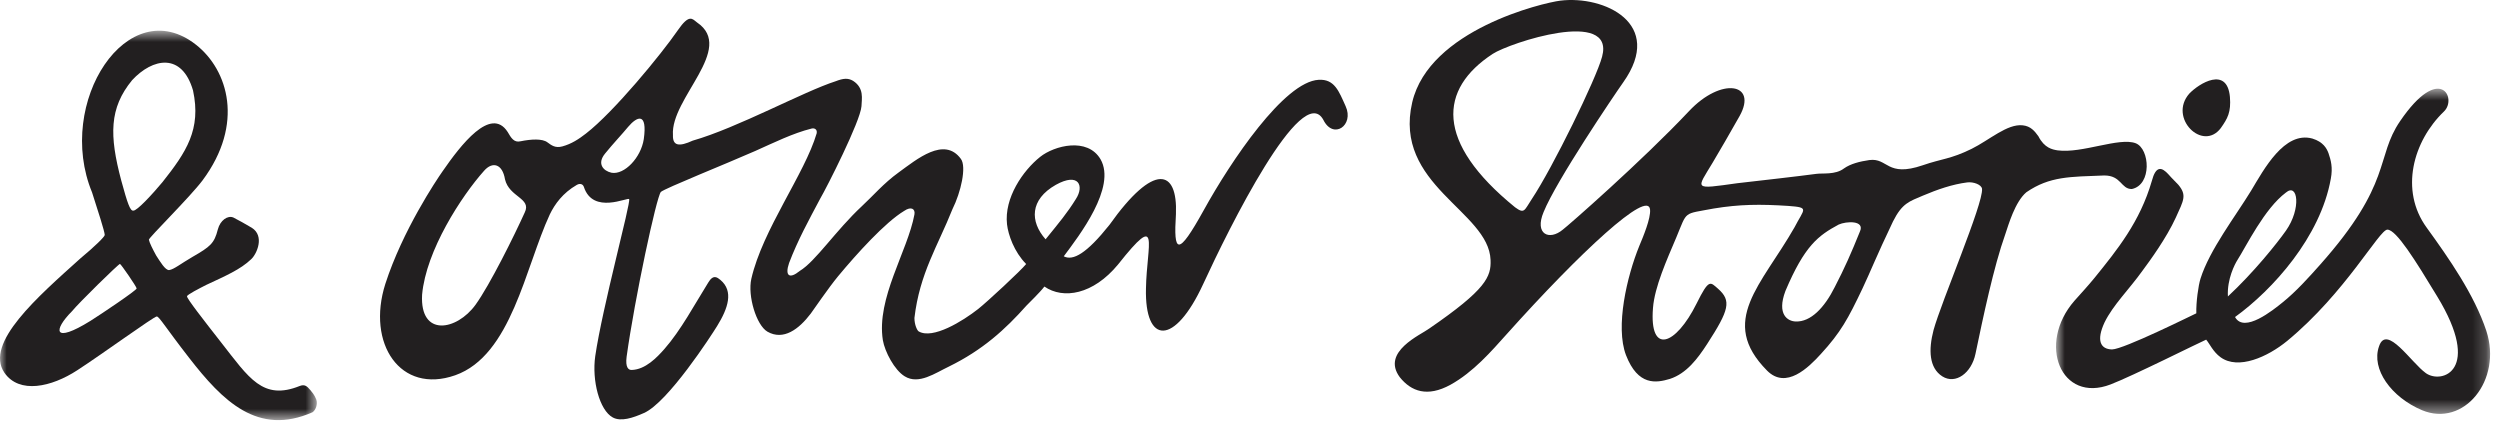 <svg tabindex="-1" width="184px" height="31px" viewBox="0 0 184 31" version="1.1" xmlns="http://www.w3.org/2000/svg" xmlns:xlink="http://www.w3.org/1999/xlink">
    <!-- Generator: Sketch 41.2 (35397) - http://www.bohemiancoding.com/sketch -->
    <title>Stories Logo dark</title>
    
    <defs>
        <polygon id="path-1" points="32.804 24.563 32.804 0.629 0.857 0.629 0.857 24.563"></polygon>
        <polygon id="path-3" points="0.001 29.333 23.32 29.333 23.32 0.673 0.001 0.673"></polygon>
    </defs>
    <g id="stories-logo" stroke="none" stroke-width="1" fill="none" fill-rule="evenodd">
        <g id="Logo" transform="translate(-548, -222)">
            <g transform="translate(70, 80)" id="Group-2">
                <g transform="translate(467, 134)">
                    <g id="WKD-Logo-dark" transform="translate(11, 8)">
                        <g id="Page-1">
                            <path d="M51.301,1.651 C54.15,3.583 49.335,7.24 49.529,9.943 C49.501,10.747 49.986,10.808 50.981,10.352 C54.295,9.402 59.117,6.748 61.505,5.979 C62.067,5.762 62.41,5.729 62.785,5.949 C63.618,6.486 63.422,7.276 63.405,7.818 C63.324,8.927 60.848,13.8 60.365,14.624 C59.525,16.208 58.721,17.665 58.074,19.363 C57.746,20.334 58.126,20.544 58.859,19.942 C60.016,19.251 61.515,16.961 63.431,15.177 C64.236,14.435 65.034,13.489 66.137,12.694 C67.48,11.72 69.503,10.019 70.724,11.699 C71.147,12.276 70.724,14.148 70.101,15.393 C69.027,18.093 67.684,20.12 67.302,23.403 C67.302,23.912 67.507,24.329 67.617,24.392 C68.655,24.995 70.852,23.638 71.997,22.739 C72.671,22.204 75.136,19.917 75.525,19.432 C74.637,18.536 74.204,17.275 74.117,16.513 C73.898,14.57 75.284,12.558 76.559,11.543 C77.596,10.718 80.037,10.079 81.001,11.725 C82.179,13.785 79.434,17.338 78.293,18.865 C78.969,19.218 79.969,18.668 81.656,16.55 C84.931,11.938 86.686,12.439 86.549,15.761 C86.364,18.649 86.678,18.936 88.599,15.464 C90.593,11.852 94.519,6.014 97.052,5.874 C98.228,5.803 98.546,6.729 99.037,7.813 C99.685,9.224 98.128,10.309 97.394,8.814 C95.819,5.949 90.44,16.805 88.556,20.903 C86.446,25.483 84.242,25.36 84.343,21.231 C84.4,17.987 85.467,15.451 82.291,19.463 C80.455,21.689 78.256,22.048 76.868,21.09 C76.532,21.532 75.74,22.288 75.546,22.493 C73.99,24.241 72.335,25.756 69.831,26.983 C68.828,27.459 67.617,28.334 66.589,27.699 C65.831,27.242 65.12,25.878 64.978,25.036 C64.491,21.95 66.799,18.499 67.302,15.785 C67.376,15.38 67.071,15.163 66.543,15.525 C65.151,16.363 63.056,18.677 61.681,20.334 C60.963,21.204 59.898,22.775 59.672,23.079 C58.801,24.228 57.662,25.087 56.481,24.41 C55.663,23.93 55.016,21.771 55.298,20.52 C56.123,16.903 59.231,12.795 60.108,9.811 C60.168,9.501 59.92,9.407 59.727,9.463 C58.342,9.811 56.953,10.502 55.583,11.113 C53.437,12.059 48.96,13.851 48.641,14.124 C48.32,14.467 46.72,21.928 46.119,26.254 C46.016,27.054 46.259,27.238 46.492,27.229 C47.506,27.199 48.351,26.309 48.898,25.689 C50.109,24.313 51.124,22.403 52.126,20.798 C52.499,20.168 52.795,20.418 53.019,20.6 C54.016,21.43 53.582,22.699 52.78,23.996 C52.352,24.693 49.16,29.621 47.398,30.395 C46.596,30.754 45.696,31.055 45.096,30.722 C44.117,30.186 43.556,28.001 43.809,26.217 C44.336,22.609 46.435,14.929 46.306,14.659 C46.227,14.483 43.65,15.813 42.975,13.763 C42.913,13.563 42.704,13.461 42.447,13.612 C41.423,14.204 40.835,15.018 40.466,15.78 C38.657,19.678 37.639,26.158 33.504,27.619 C29.46,29.038 26.964,25.284 28.36,20.897 C29.625,16.974 32.119,13.253 32.575,12.605 C33.909,10.677 36.12,7.792 37.361,9.708 C37.613,10.14 37.827,10.517 38.314,10.398 C39.101,10.238 39.92,10.192 40.293,10.478 C40.594,10.699 40.871,10.916 41.391,10.775 C42.06,10.593 42.602,10.238 43.125,9.83 C45.187,8.236 48.677,3.982 49.881,2.235 C50.738,0.988 50.958,1.393 51.301,1.651 M46.227,9.341 C45.799,9.863 45.106,10.593 44.529,11.307 C43.918,12.055 44.407,12.583 45.01,12.714 C45.952,12.883 47.175,11.609 47.383,10.238 C47.662,8.24 46.895,8.55 46.227,9.341 M77.709,13.603 C75.787,14.694 75.798,16.303 76.955,17.613 C77.967,16.363 78.546,15.681 79.188,14.643 C79.813,13.682 79.4,12.663 77.709,13.603 M37.167,13.197 C36.981,12.064 36.254,11.858 35.63,12.568 C33.971,14.425 31.356,18.433 31.066,21.692 C30.895,24.835 33.617,24.339 35,22.43 C36.055,20.967 37.854,17.338 38.623,15.633 C39.137,14.58 37.478,14.518 37.167,13.197" id="Fill-1" fill="#221F20"></path>
                            <g id="Group-5" transform="translate(150.467, 5.9)">
                                <mask id="mask-2" fill="white">
                                    <use xlink:href="#path-1"></use>
                                </mask>
                                <g id="Clip-4"></g>
                                <path d="M24.626,19.601 C25.178,17.903 27.006,20.81 28.089,21.572 C29.257,22.38 32.234,21.373 28.913,15.919 C27.292,13.243 25.91,11.018 25.246,11 C24.644,11 22.173,15.637 17.876,19.187 C16.425,20.377 14.267,21.342 12.964,20.392 C12.408,19.988 12.16,19.39 11.906,19.098 C11.424,19.303 6.447,21.793 4.871,22.395 C1.209,23.801 -0.558,19.408 2.215,16.234 C2.639,15.756 3.222,15.128 3.693,14.548 C5.359,12.489 7.036,10.425 7.906,7.423 C8.201,6.296 8.624,6.367 9.144,6.947 C9.32,7.159 9.802,7.631 9.861,7.702 C10.494,8.466 10.256,8.83 9.675,10.109 C8.967,11.653 7.754,13.301 7.232,14.008 C6.236,15.405 5.059,16.538 4.426,17.833 C3.807,19.168 4.129,19.8 4.977,19.819 C5.825,19.813 10.889,17.292 11.182,17.16 C11.16,16.337 11.329,15.119 11.49,14.606 C12.163,12.479 14.047,10.045 15.214,8.135 C16.151,6.578 17.656,3.733 19.722,4.297 C20.53,4.546 20.782,5.029 20.91,5.374 C21.082,5.882 21.239,6.412 21.082,7.25 C20.316,11.549 16.8,15.432 14.032,17.433 C14.696,18.659 16.847,16.909 17.517,16.369 C18.523,15.564 19.481,14.493 20.286,13.59 C25.658,7.551 24.348,5.698 26.179,3.017 C29.117,-1.287 30.397,1.353 29.412,2.302 C27.132,4.488 26.136,8.111 28.14,10.858 C29.787,13.133 31.637,15.782 32.526,18.448 C33.722,22.088 30.857,25.579 27.791,24.289 C25.526,23.334 24.043,21.265 24.626,19.601 M17.772,8.276 C16.188,9.465 14.874,12.194 14.196,13.257 C14.032,13.52 13.433,14.628 13.507,15.919 C15.418,14.14 17.116,12.015 17.784,11.069 C18.918,9.447 18.658,7.524 17.772,8.276" id="Fill-3" fill="#221F20" mask="url(#mask-2)"></path>
                            </g>
                            <path d="M127.865,13.485 C129.68,13.277 132.345,12.976 133.665,12.798 C134.13,12.728 135.083,12.883 135.715,12.398 C136.201,12.055 136.874,11.884 137.58,11.781 C138.963,11.598 138.85,13.075 141.516,12.163 C142.914,11.678 143.567,11.715 145.104,10.959 C146.433,10.3 147.732,9.096 148.877,9.224 C149.455,9.286 149.75,9.643 150.028,10.033 C150.468,10.895 151.052,11.005 151.441,11.067 C153.238,11.31 155.981,10.08 157.192,10.545 C158.236,10.959 158.391,13.603 156.903,13.912 C156.094,13.922 156.14,12.906 154.863,12.915 C152.367,13.015 150.869,12.963 149.141,14.149 C148.303,14.858 147.827,16.54 147.591,17.234 C146.736,19.626 145.951,23.38 145.396,26.038 C145.104,27.459 143.927,28.319 142.952,27.699 C141.981,27.076 141.928,25.756 142.308,24.298 C142.886,22.185 145.981,14.984 145.878,13.9 C145.842,13.59 145.252,13.372 144.798,13.424 C143.679,13.565 142.588,13.95 141.528,14.397 C140.531,14.824 140.002,14.947 139.324,16.301 C138.084,18.898 137.662,20.003 137.082,21.226 C136.023,23.454 135.478,24.461 134.018,26.051 C133.097,27.063 131.452,28.685 130.055,27.275 C126.447,23.631 129.643,20.996 132.078,16.728 C132.783,15.352 133.208,15.276 131.629,15.156 C129.525,15.018 128.021,15.037 126.136,15.346 C123.841,15.785 124.213,15.469 123.374,17.479 C122.682,19.115 121.779,21.109 121.66,22.665 C121.379,26.166 123.335,25.426 124.866,22.346 C125.788,20.488 125.868,20.751 126.447,21.25 C127.447,22.134 127.271,22.81 125.644,25.32 C124.941,26.404 124.128,27.486 122.908,27.886 C121.896,28.191 120.559,28.418 119.674,26.14 C118.873,24.039 119.746,20.329 120.649,18.109 C120.934,17.431 121.501,16.081 121.445,15.432 C121.324,13.903 116.333,18.521 110.856,24.636 C109.787,25.827 108.439,27.389 106.753,28.319 C105.055,29.249 103.867,28.814 103.026,27.764 C101.634,25.888 104.577,24.645 105.207,24.17 C109.376,21.305 109.756,20.369 109.705,19.134 C109.577,15.53 102.522,13.624 103.941,7.525 C105.196,2.183 113.559,0.208 114.841,0.048 C118.058,-0.348 122.54,1.722 119.47,6.059 C118.768,7.054 114.533,13.32 113.61,15.605 C112.919,17.243 114.026,17.732 115.019,16.904 C115.36,16.659 120.884,11.821 124.307,8.184 C126.688,5.645 129.38,6.12 128.039,8.532 C127.173,10.054 126.703,10.876 126.048,11.976 C124.859,13.964 124.574,13.944 127.865,13.485 M111.505,15.253 C112.206,15.77 112.186,15.488 112.741,14.65 C114.273,12.351 117.492,5.78 117.914,4.172 C118.884,0.583 111.116,3.151 109.868,3.963 C105.907,6.552 105.584,10.441 111.505,15.253 M131.409,21.411 C130.747,23.165 131.593,23.649 132.17,23.662 C133.267,23.699 134.274,22.66 135.041,21.123 C135.759,19.739 136.248,18.634 136.884,17.055 C137.288,16.194 135.874,16.279 135.328,16.527 C133.813,17.342 132.818,18.09 131.409,21.411" id="Fill-6" fill="#221F20"></path>
                            <path d="M161.131,6.891 C161.853,6.137 163.915,4.859 164.122,7.131 C164.212,8.26 163.956,8.71 163.449,9.43 C162.117,11.189 159.57,8.674 161.131,6.891" id="Fill-8" fill="#221F20"></path>
                            <g id="Group-12" transform="translate(0, 1.587)">
                                <mask id="mask-4" fill="white">
                                    <use xlink:href="#path-3"></use>
                                </mask>
                                <g id="Clip-11"></g>
                                <path d="M5.915,17.434 C6.964,16.563 7.709,15.835 7.709,15.706 C7.698,15.43 7.199,13.895 6.776,12.575 C4.041,5.953 9.415,-2.261 14.439,1.716 C16.787,3.572 17.999,7.533 14.908,11.688 C13.976,12.927 10.947,15.905 10.958,16.056 C11,16.281 11.234,16.741 11.493,17.217 C11.786,17.665 12.168,18.322 12.455,18.29 C12.805,18.238 13.33,17.806 14.158,17.326 C15.487,16.563 15.771,16.325 16.031,15.303 C16.209,14.62 16.759,14.245 17.178,14.423 C17.697,14.696 17.955,14.837 18.537,15.181 C19.485,15.783 18.912,17.096 18.489,17.489 C17.697,18.251 16.575,18.73 15.182,19.381 C14.689,19.632 13.764,20.102 13.764,20.222 C13.743,20.378 15,21.987 16.274,23.614 C18.325,26.232 19.341,27.912 22.058,26.822 C22.434,26.677 22.596,26.836 22.853,27.136 C22.991,27.296 23.132,27.49 23.212,27.672 C23.452,28.062 23.25,28.596 23.002,28.755 C18.966,30.538 16.38,27.917 13.918,24.748 C12.215,22.561 11.719,21.705 11.537,21.705 C11.318,21.71 7.53,24.47 5.685,25.665 C3.789,26.902 1.418,27.433 0.322,25.842 C-1.163,23.662 2.799,20.241 5.915,17.434 M6.665,22.024 C7.407,21.557 10.057,19.782 10.057,19.641 C10.052,19.516 8.896,17.837 8.828,17.837 C8.713,17.847 5.775,20.727 5.3,21.318 C3.915,22.706 3.885,23.751 6.665,22.024 M9.721,4.316 C8.039,6.37 8.039,8.371 8.925,11.7 C9.383,13.379 9.577,13.944 9.808,13.916 C10.085,13.944 11.263,12.651 11.953,11.823 C13.715,9.603 14.823,7.936 14.207,5.072 C13.389,2.262 11.24,2.68 9.721,4.316" id="Fill-10" fill="#221F20" mask="url(#mask-4)"></path>
                            </g>
                        </g>
                    </g>
                </g>
            </g>
        </g>
    </g>
</svg>